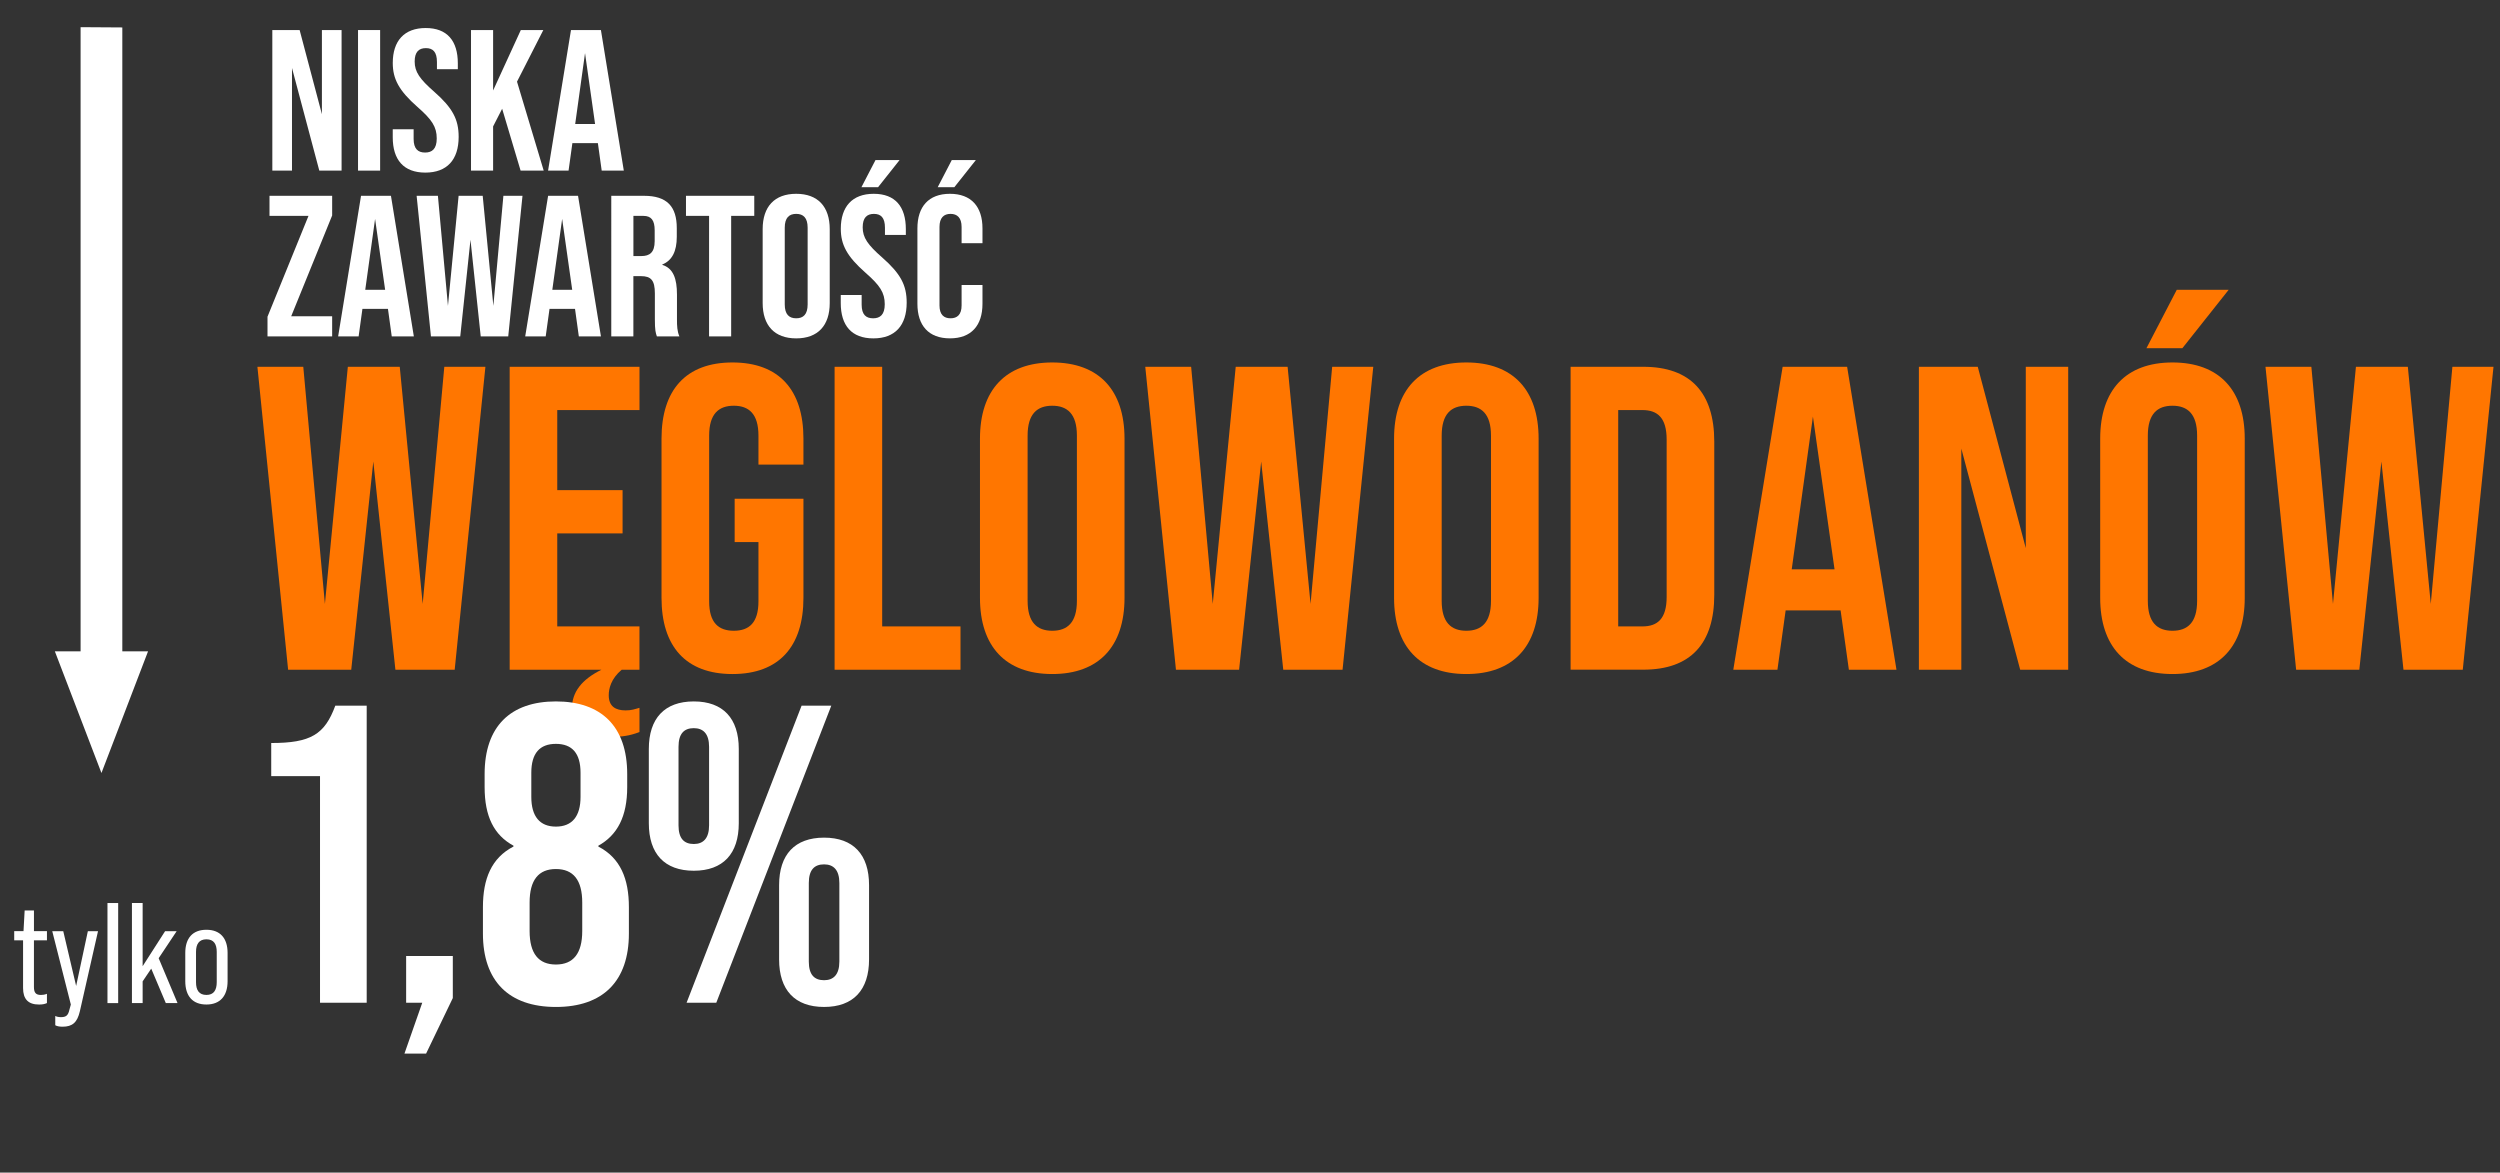 <?xml version="1.0" encoding="utf-8"?>
<!-- Generator: Adobe Illustrator 14.0.0, SVG Export Plug-In . SVG Version: 6.00 Build 43363)  -->
<!DOCTYPE svg PUBLIC "-//W3C//DTD SVG 1.1//EN" "http://www.w3.org/Graphics/SVG/1.1/DTD/svg11.dtd">
<svg version="1.1" id="Warstwa_1" xmlns="http://www.w3.org/2000/svg" xmlns:xlink="http://www.w3.org/1999/xlink" x="0px" y="0px"
	 width="209.725px" height="98.367px" viewBox="0 0 209.725 98.367" enable-background="new 0 0 209.725 98.367"
	 xml:space="preserve">
<rect x="0" y="0" width="209.725" height="98.367" fill="#333333" stroke="none"/>
<g>
	<path fill="#FFFFFF" d="M22.845,2.521h2.291l1.869,7.059V2.521h1.65v11.792h-1.869l-2.291-8.608v8.608h-1.649L22.845,2.521
		L22.845,2.521z"/>
	<path fill="#FFFFFF" d="M30.035,2.521h1.854v11.792h-1.854V2.521z"/>
	<path fill="#FFFFFF" d="M32.947,11.516v-0.674h1.752v0.809c0,0.843,0.371,1.146,0.961,1.146c0.589,0,0.978-0.304,0.978-1.18
		c0-0.977-0.404-1.584-1.617-2.645c-1.55-1.365-2.072-2.342-2.072-3.689c0-1.854,0.961-2.932,2.764-2.932
		c1.804,0,2.694,1.078,2.694,2.965v0.489h-1.752V5.199c0-0.843-0.337-1.162-0.926-1.162c-0.59,0-0.942,0.319-0.942,1.128
		c0,0.859,0.421,1.466,1.634,2.527c1.551,1.364,2.056,2.324,2.056,3.79c0,1.92-0.978,2.998-2.796,2.998
		C33.858,14.48,32.947,13.402,32.947,11.516z"/>
	<path fill="#FFFFFF" d="M42.125,9.124l-0.758,1.482v3.706h-1.854V2.521h1.854v5.07l2.324-5.07h1.888L43.372,6.85l2.239,7.463
		h-1.938L42.125,9.124z"/>
	<path fill="#FFFFFF" d="M50.156,12.005h-2.139l-0.32,2.308h-1.719L47.9,2.521h2.511l1.92,11.792h-1.854L50.156,12.005z
		 M49.921,10.404l-0.843-5.946l-0.825,5.946H49.921z"/>
</g>
<g>
	<path fill="#FFFFFF" d="M22.441,26.567l3.438-8.456h-3.27v-1.686h5.256v1.651l-3.437,8.456h3.437v1.686h-5.424V26.567z"/>
	<path fill="#FFFFFF" d="M32.545,25.91h-2.141l-0.319,2.309h-1.718l1.92-11.793h2.51l1.92,11.793h-1.854L32.545,25.91z
		 M32.309,24.311l-0.843-5.947l-0.825,5.947H32.309z"/>
	<path fill="#FFFFFF" d="M34.951,16.426h1.785l0.843,9.232l0.894-9.232h2.021l0.894,9.232l0.842-9.232h1.602l-1.196,11.793h-2.308
		l-0.859-8.104l-0.858,8.104h-2.459L34.951,16.426z"/>
	<path fill="#FFFFFF" d="M48.238,25.91h-2.139l-0.32,2.309H44.06l1.921-11.793h2.511l1.92,11.793h-1.854L48.238,25.91z
		 M48.002,24.311l-0.843-5.947l-0.825,5.947H48.002z"/>
	<path fill="#FFFFFF" d="M51.284,16.426h2.745c1.921,0,2.746,0.894,2.746,2.713v0.725c0,1.213-0.388,1.987-1.213,2.324v0.033
		c0.926,0.287,1.229,1.163,1.229,2.494v2.071c0,0.573,0.018,0.994,0.202,1.433h-1.888c-0.102-0.304-0.168-0.489-0.168-1.449v-2.156
		c0-1.095-0.319-1.449-1.163-1.449h-0.64v5.055h-1.854V16.426H51.284z M53.811,21.48c0.689,0,1.11-0.304,1.11-1.247v-0.909
		c0-0.843-0.285-1.213-0.942-1.213h-0.842v3.369H53.811z"/>
	<path fill="#FFFFFF" d="M59.485,18.111h-1.938v-1.686h5.728v1.686h-1.938v10.107h-1.854L59.485,18.111L59.485,18.111z"/>
	<path fill="#FFFFFF" d="M63.98,25.422v-6.199c0-1.887,0.994-2.965,2.813-2.965c1.818,0,2.813,1.078,2.813,2.965v6.199
		c0,1.887-0.994,2.965-2.813,2.965C64.974,28.387,63.98,27.309,63.98,25.422z M67.753,25.54v-6.436c0-0.842-0.37-1.162-0.96-1.162
		s-0.96,0.32-0.96,1.162v6.436c0,0.842,0.37,1.162,0.96,1.162S67.753,26.382,67.753,25.54z"/>
	<path fill="#FFFFFF" d="M70.531,25.422v-0.674h1.753v0.809c0,0.842,0.369,1.146,0.96,1.146c0.589,0,0.978-0.304,0.978-1.179
		c0-0.978-0.404-1.584-1.617-2.646c-1.55-1.364-2.07-2.341-2.07-3.688c0-1.854,0.96-2.932,2.762-2.932
		c1.804,0,2.694,1.078,2.694,2.965v0.488h-1.752v-0.606c0-0.842-0.336-1.162-0.926-1.162s-0.942,0.32-0.942,1.129
		c0,0.858,0.421,1.466,1.634,2.526c1.551,1.365,2.057,2.325,2.057,3.791c0,1.92-0.979,2.998-2.797,2.998
		C71.442,28.387,70.531,27.309,70.531,25.422z M73.445,13.428h2.021l-1.803,2.274h-1.397L73.445,13.428z"/>
	<path fill="#FFFFFF" d="M76.962,25.489v-6.334c0-1.819,0.942-2.897,2.729-2.897c1.785,0,2.729,1.078,2.729,2.897v1.247h-1.752
		v-1.365c0-0.774-0.37-1.095-0.928-1.095c-0.556,0-0.926,0.32-0.926,1.095v6.587c0,0.774,0.37,1.078,0.926,1.078
		c0.558,0,0.928-0.304,0.928-1.078v-1.718h1.752v1.583c0,1.819-0.942,2.896-2.729,2.896C77.906,28.387,76.962,27.309,76.962,25.489z
		 M79.844,13.428h2.021l-1.803,2.274h-1.397L79.844,13.428z"/>
</g>
<polygon fill="#FFFFFF" points="4.601,54.638 6.761,54.638 6.761,2.279 10.261,2.302 10.261,54.638 12.421,54.638 8.511,64.848 "/>
<g>
	<path fill="#FF7600" d="M21.594,30.77h3.848l1.814,19.894L29.18,30.77h4.355l1.924,19.894l1.814-19.894h3.448l-2.577,25.412h-4.974
		l-1.853-17.461l-1.851,17.461H24.17L21.594,30.77z"/>
	<path fill="#FF7600" d="M46.748,34.4v6.715h5.48v3.631h-5.48v7.804h6.896v3.632h-1.488c-0.906,0.762-1.089,1.598-1.089,2.143
		c0,0.943,0.581,1.27,1.416,1.27c0.509,0,0.763-0.106,1.162-0.217v2.033c-0.835,0.324-1.523,0.398-2.214,0.398
		c-2.214,0-3.448-0.765-3.448-2.396c0-1.344,0.798-2.396,2.469-3.229h-7.696V30.77h10.891v3.63H46.748z"/>
	<path fill="#FF7600" d="M55.495,50.154V36.796c0-4.065,2.032-6.389,5.953-6.389s5.953,2.323,5.953,6.389v2.179h-3.774v-2.433
		c0-1.815-0.799-2.505-2.068-2.505c-1.271,0-2.068,0.689-2.068,2.505v13.903c0,1.813,0.799,2.469,2.068,2.469
		c1.271,0,2.068-0.654,2.068-2.469v-4.973H61.63v-3.631h5.771v8.313c0,4.065-2.032,6.391-5.953,6.391
		C57.528,56.545,55.495,54.22,55.495,50.154z"/>
	<path fill="#FF7600" d="M70.014,30.77h3.992v21.78h6.57v3.632H70.014V30.77z"/>
	<path fill="#FF7600" d="M82.21,50.154V36.796c0-4.065,2.143-6.389,6.063-6.389c3.921,0,6.063,2.323,6.063,6.389v13.358
		c0,4.065-2.143,6.391-6.063,6.391C84.352,56.544,82.21,54.22,82.21,50.154z M90.341,50.41V36.542c0-1.815-0.799-2.505-2.068-2.505
		c-1.271,0-2.067,0.689-2.067,2.505V50.41c0,1.813,0.798,2.504,2.067,2.504S90.341,52.225,90.341,50.41z"/>
	<path fill="#FF7600" d="M96.077,30.77h3.848l1.813,19.894l1.926-19.894h4.354l1.924,19.894l1.814-19.894h3.448l-2.577,25.412
		h-4.975l-1.851-17.461l-1.853,17.461H98.65L96.077,30.77z"/>
	<path fill="#FF7600" d="M116.948,50.154V36.796c0-4.065,2.143-6.389,6.063-6.389s6.063,2.323,6.063,6.389v13.358
		c0,4.065-2.142,6.391-6.063,6.391C119.089,56.544,116.948,54.22,116.948,50.154z M125.079,50.41V36.542
		c0-1.815-0.8-2.505-2.068-2.505c-1.271,0-2.068,0.689-2.068,2.505V50.41c0,1.813,0.798,2.504,2.068,2.504
		C124.28,52.914,125.079,52.225,125.079,50.41z"/>
	<path fill="#FF7600" d="M131.757,30.77h6.1c3.993,0,5.953,2.215,5.953,6.281V49.9c0,4.065-1.96,6.279-5.953,6.279h-6.1V30.77z
		 M137.784,52.55c1.271,0,2.031-0.651,2.031-2.469V36.869c0-1.815-0.762-2.469-2.031-2.469h-2.033v18.15H137.784L137.784,52.55z"/>
	<path fill="#FF7600" d="M154.408,51.207h-4.61l-0.689,4.975h-3.702l4.139-25.411h5.409l4.14,25.411h-3.993L154.408,51.207z
		 M153.899,47.759l-1.813-12.813l-1.778,12.813H153.899z"/>
	<path fill="#FF7600" d="M160.976,30.77h4.938l4.029,15.211V30.77h3.558v25.412h-4.028l-4.938-18.551v18.551h-3.559V30.77z"/>
	<path fill="#FF7600" d="M176.185,50.154V36.796c0-4.065,2.143-6.389,6.063-6.389c3.921,0,6.063,2.323,6.063,6.389v13.358
		c0,4.065-2.143,6.391-6.063,6.391C178.327,56.544,176.185,54.22,176.185,50.154z M182.61,24.309h4.355l-3.885,4.9h-3.014
		L182.61,24.309z M184.316,50.41V36.542c0-1.815-0.799-2.505-2.068-2.505c-1.271,0-2.067,0.689-2.067,2.505V50.41
		c0,1.813,0.798,2.504,2.067,2.504S184.316,52.225,184.316,50.41z"/>
	<path fill="#FF7600" d="M190.052,30.77h3.848l1.813,19.894l1.926-19.894h4.354l1.924,19.894l1.814-19.894h3.448l-2.577,25.412
		h-4.975l-1.852-17.461l-1.852,17.461h-5.301L190.052,30.77z"/>
</g>
<g>
	<path fill="#FFFFFF" d="M2.847,78.886v3.908c0,0.479,0.155,0.672,0.587,0.672c0.155,0,0.323-0.022,0.504-0.096v0.778
		C3.722,84.245,3.53,84.27,3.266,84.27c-0.898,0-1.331-0.457-1.331-1.381v-4.006H1.192v-0.768h0.78l0.096-1.738h0.78v1.738h1.091
		v0.768H2.847V78.886z"/>
	<path fill="#FFFFFF" d="M4.636,86.009V85.23c0.144,0.071,0.3,0.098,0.479,0.098c0.421,0,0.601-0.135,0.708-0.625l0.12-0.432
		l-1.559-6.152h0.923l1.08,4.594l0.982-4.594h0.853L6.7,84.835c-0.217,0.937-0.624,1.295-1.451,1.295
		C5.031,86.128,4.804,86.105,4.636,86.009z"/>
	<path fill="#FFFFFF" d="M9.016,75.755h0.898v8.396H9.016V75.755z"/>
	<path fill="#FFFFFF" d="M12.687,81.259l-0.721,1.068v1.821h-0.898v-8.396h0.898v5.302l1.884-2.938h0.971l-1.511,2.268l1.583,3.766
		H13.91L12.687,81.259z"/>
	<path fill="#FFFFFF" d="M15.543,82.314v-2.375c0-1.246,0.624-1.941,1.774-1.941c1.14,0,1.775,0.695,1.775,1.941v2.375
		c0,1.248-0.637,1.955-1.775,1.955C16.167,84.271,15.543,83.563,15.543,82.314z M18.182,82.398v-2.543
		c0-0.646-0.24-1.056-0.863-1.056c-0.624,0-0.875,0.408-0.875,1.056v2.543c0,0.66,0.251,1.067,0.875,1.067
		C17.93,83.466,18.182,83.059,18.182,82.398z"/>
</g>
<g enable-background="new    ">
	<path fill="#FFFFFF" d="M26.847,65.107h-4.094v-2.776c3.311,0,4.485-0.712,5.375-3.133h2.634v24.919h-3.916V65.107z"/>
	<path fill="#FFFFFF" d="M35.424,84.117h-1.353v-3.916h3.916v3.524l-2.243,4.663h-1.815L35.424,84.117z"/>
	<path fill="#FFFFFF" d="M40.513,78.314v-2.207c0-2.385,0.712-4.13,2.563-5.091v-0.071c-1.638-0.89-2.421-2.456-2.421-4.912V64.93
		c0-3.987,2.171-6.088,5.98-6.088s5.981,2.101,5.981,6.088v1.104c0,2.456-0.819,4.022-2.421,4.912v0.071
		c1.851,0.961,2.563,2.706,2.563,5.091v2.207c0,3.987-2.171,6.159-6.123,6.159C42.685,84.474,40.513,82.302,40.513,78.314z
		 M48.844,78.101v-2.385c0-1.887-0.748-2.813-2.208-2.813c-1.459,0-2.207,0.926-2.207,2.813v2.385c0,1.887,0.748,2.813,2.207,2.813
		C48.096,80.913,48.844,79.987,48.844,78.101z M48.701,66.852v-2.029c0-1.637-0.712-2.42-2.065-2.42
		c-1.353,0-2.064,0.783-2.064,2.42v2.029c0,1.638,0.712,2.492,2.064,2.492C47.989,69.344,48.701,68.489,48.701,66.852z"/>
	<path fill="#FFFFFF" d="M54.43,69.059v-6.229c0-2.563,1.317-3.987,3.773-3.987c2.457,0,3.773,1.424,3.773,3.987v6.229
		c0,2.563-1.317,3.987-3.773,3.987C55.747,73.046,54.43,71.622,54.43,69.059z M59.485,69.237v-6.586
		c0-1.104-0.499-1.566-1.282-1.566c-0.819,0-1.282,0.463-1.282,1.566v6.586c0,1.104,0.463,1.566,1.282,1.566
		C58.987,70.804,59.485,70.341,59.485,69.237z M67.245,59.198h2.492L60.09,84.117h-2.492L67.245,59.198z M65.359,80.486v-6.23
		c0-2.563,1.317-3.986,3.773-3.986c2.457,0,3.773,1.424,3.773,3.986v6.23c0,2.563-1.317,3.987-3.773,3.987
		C66.676,84.474,65.359,83.049,65.359,80.486z M70.414,80.664v-6.586c0-1.104-0.499-1.566-1.282-1.566
		c-0.819,0-1.281,0.463-1.281,1.566v6.586c0,1.104,0.462,1.566,1.281,1.566C69.915,82.23,70.414,81.768,70.414,80.664z"/>
</g>
</svg>
